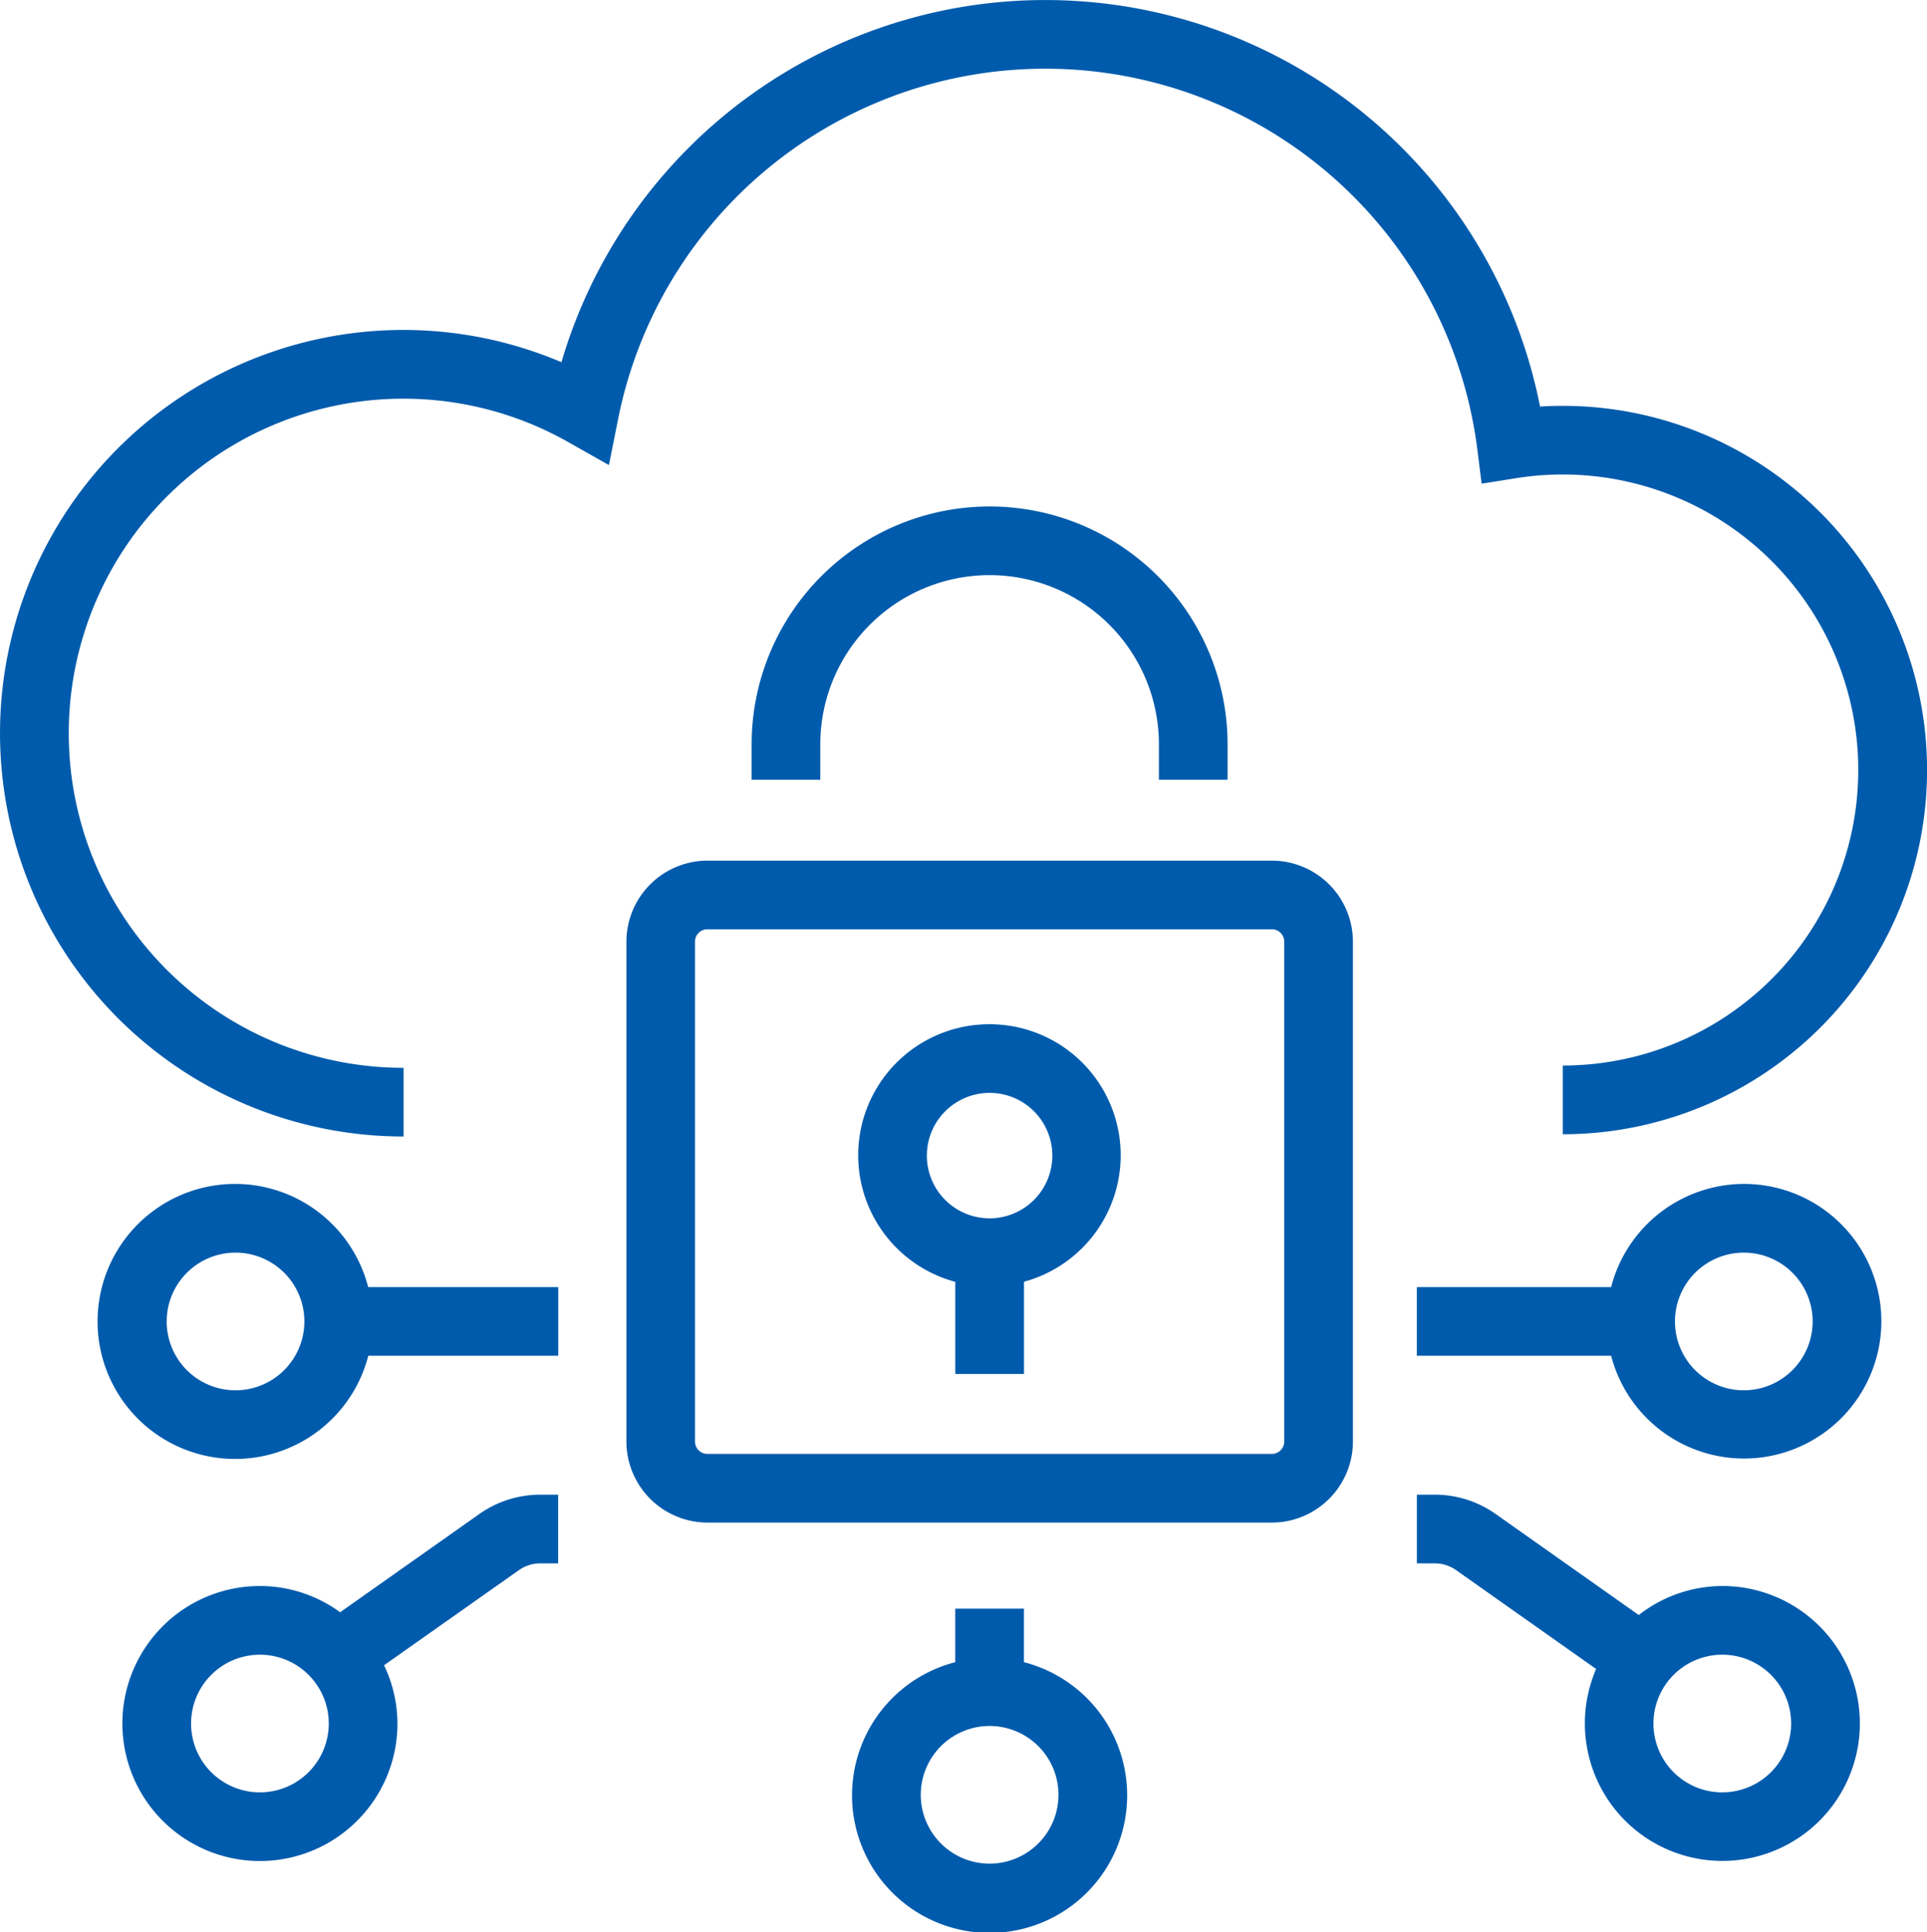 <svg xmlns="http://www.w3.org/2000/svg" xmlns:xlink="http://www.w3.org/1999/xlink" width="70.95" height="71.162" viewBox="0 0 70.95 71.162"><defs><clipPath id="a"><rect width="70.95" height="71.162" fill="none"/></clipPath></defs><g clip-path="url(#a)"><path d="M54.552,17.812l1.288-.205a10.883,10.883,0,1,1,1.7,21.633v2.53a13.412,13.412,0,1,0,0-26.824c-.279,0-.559.009-.837.027a18.567,18.567,0,0,0-36.031-1.634,14.851,14.851,0,1,0-5.813,28.514V39.324A12.321,12.321,0,1,1,20.9,16.268l1.52.859.342-1.714a16.036,16.036,0,0,1,31.627,1.1Z" transform="translate(0 0)" fill="#005bac"/><path d="M16.673,43.91l-5.12,3.615A5.013,5.013,0,0,0,8.6,46.558a5.064,5.064,0,1,0,5.064,5.064,5,5,0,0,0-.494-2.145l4.961-3.5a1.361,1.361,0,0,1,.794-.252h.655v-2.53h-.655a3.887,3.887,0,0,0-2.253.716M8.6,54.158a2.535,2.535,0,1,1,2.535-2.536A2.538,2.538,0,0,1,8.6,54.158" transform="translate(0.97 11.849)" fill="#005bac"/><path d="M52.974,34.214a5.059,5.059,0,0,0-4.884,3.8H40.937v2.528H48.09a5.056,5.056,0,1,0,4.884-6.328m0,7.6a2.535,2.535,0,1,1,2.536-2.536,2.538,2.538,0,0,1-2.536,2.536" transform="translate(11.23 9.386)" fill="#005bac"/><path d="M52.183,46.558a5.014,5.014,0,0,0-3.075,1.069L43.844,43.91a3.883,3.883,0,0,0-2.252-.716h-.655v2.53h.655a1.367,1.367,0,0,1,.794.252l5.152,3.638a5.062,5.062,0,1,0,4.645-3.056m0,7.6a2.535,2.535,0,1,1,2.535-2.536,2.538,2.538,0,0,1-2.535,2.536" transform="translate(11.23 11.849)" fill="#005bac"/><path d="M30.947,48.459V46.488H28.419v1.971a5.065,5.065,0,1,0,2.528,0m-1.264,7.42a2.535,2.535,0,1,1,2.536-2.536,2.538,2.538,0,0,1-2.536,2.536" transform="translate(6.753 12.753)" fill="#005bac"/><path d="M7.9,34.214a5.064,5.064,0,1,0,4.884,6.328h6.995V38.014H12.78a5.059,5.059,0,0,0-4.884-3.8m0,7.6a2.535,2.535,0,1,1,2.535-2.536A2.538,2.538,0,0,1,7.9,41.814" transform="translate(0.776 9.386)" fill="#005bac"/><path d="M41.866,24.871H21.081A2.989,2.989,0,0,0,18.1,27.855V46.264a2.989,2.989,0,0,0,2.986,2.984H41.866a2.988,2.988,0,0,0,2.983-2.984V27.855a2.988,2.988,0,0,0-2.983-2.984m.454,21.393a.455.455,0,0,1-.454.455H21.081a.455.455,0,0,1-.456-.455V27.855a.456.456,0,0,1,.456-.456H41.866a.455.455,0,0,1,.454.456Z" transform="translate(4.964 6.823)" fill="#005bac"/><path d="M39.241,24.7v-1.3a8.762,8.762,0,0,0-17.524,0v1.3h2.528v-1.3a6.234,6.234,0,0,1,12.468,0v1.3Z" transform="translate(5.957 4.014)" fill="#005bac"/><path d="M29.635,29.6a4.826,4.826,0,0,0-1.264,9.487v3.391H30.9V39.083A4.826,4.826,0,0,0,29.635,29.6m0,7.148a2.31,2.31,0,1,1,2.309-2.309,2.312,2.312,0,0,1-2.309,2.309" transform="translate(6.802 8.119)" fill="#005bac"/></g></svg>
